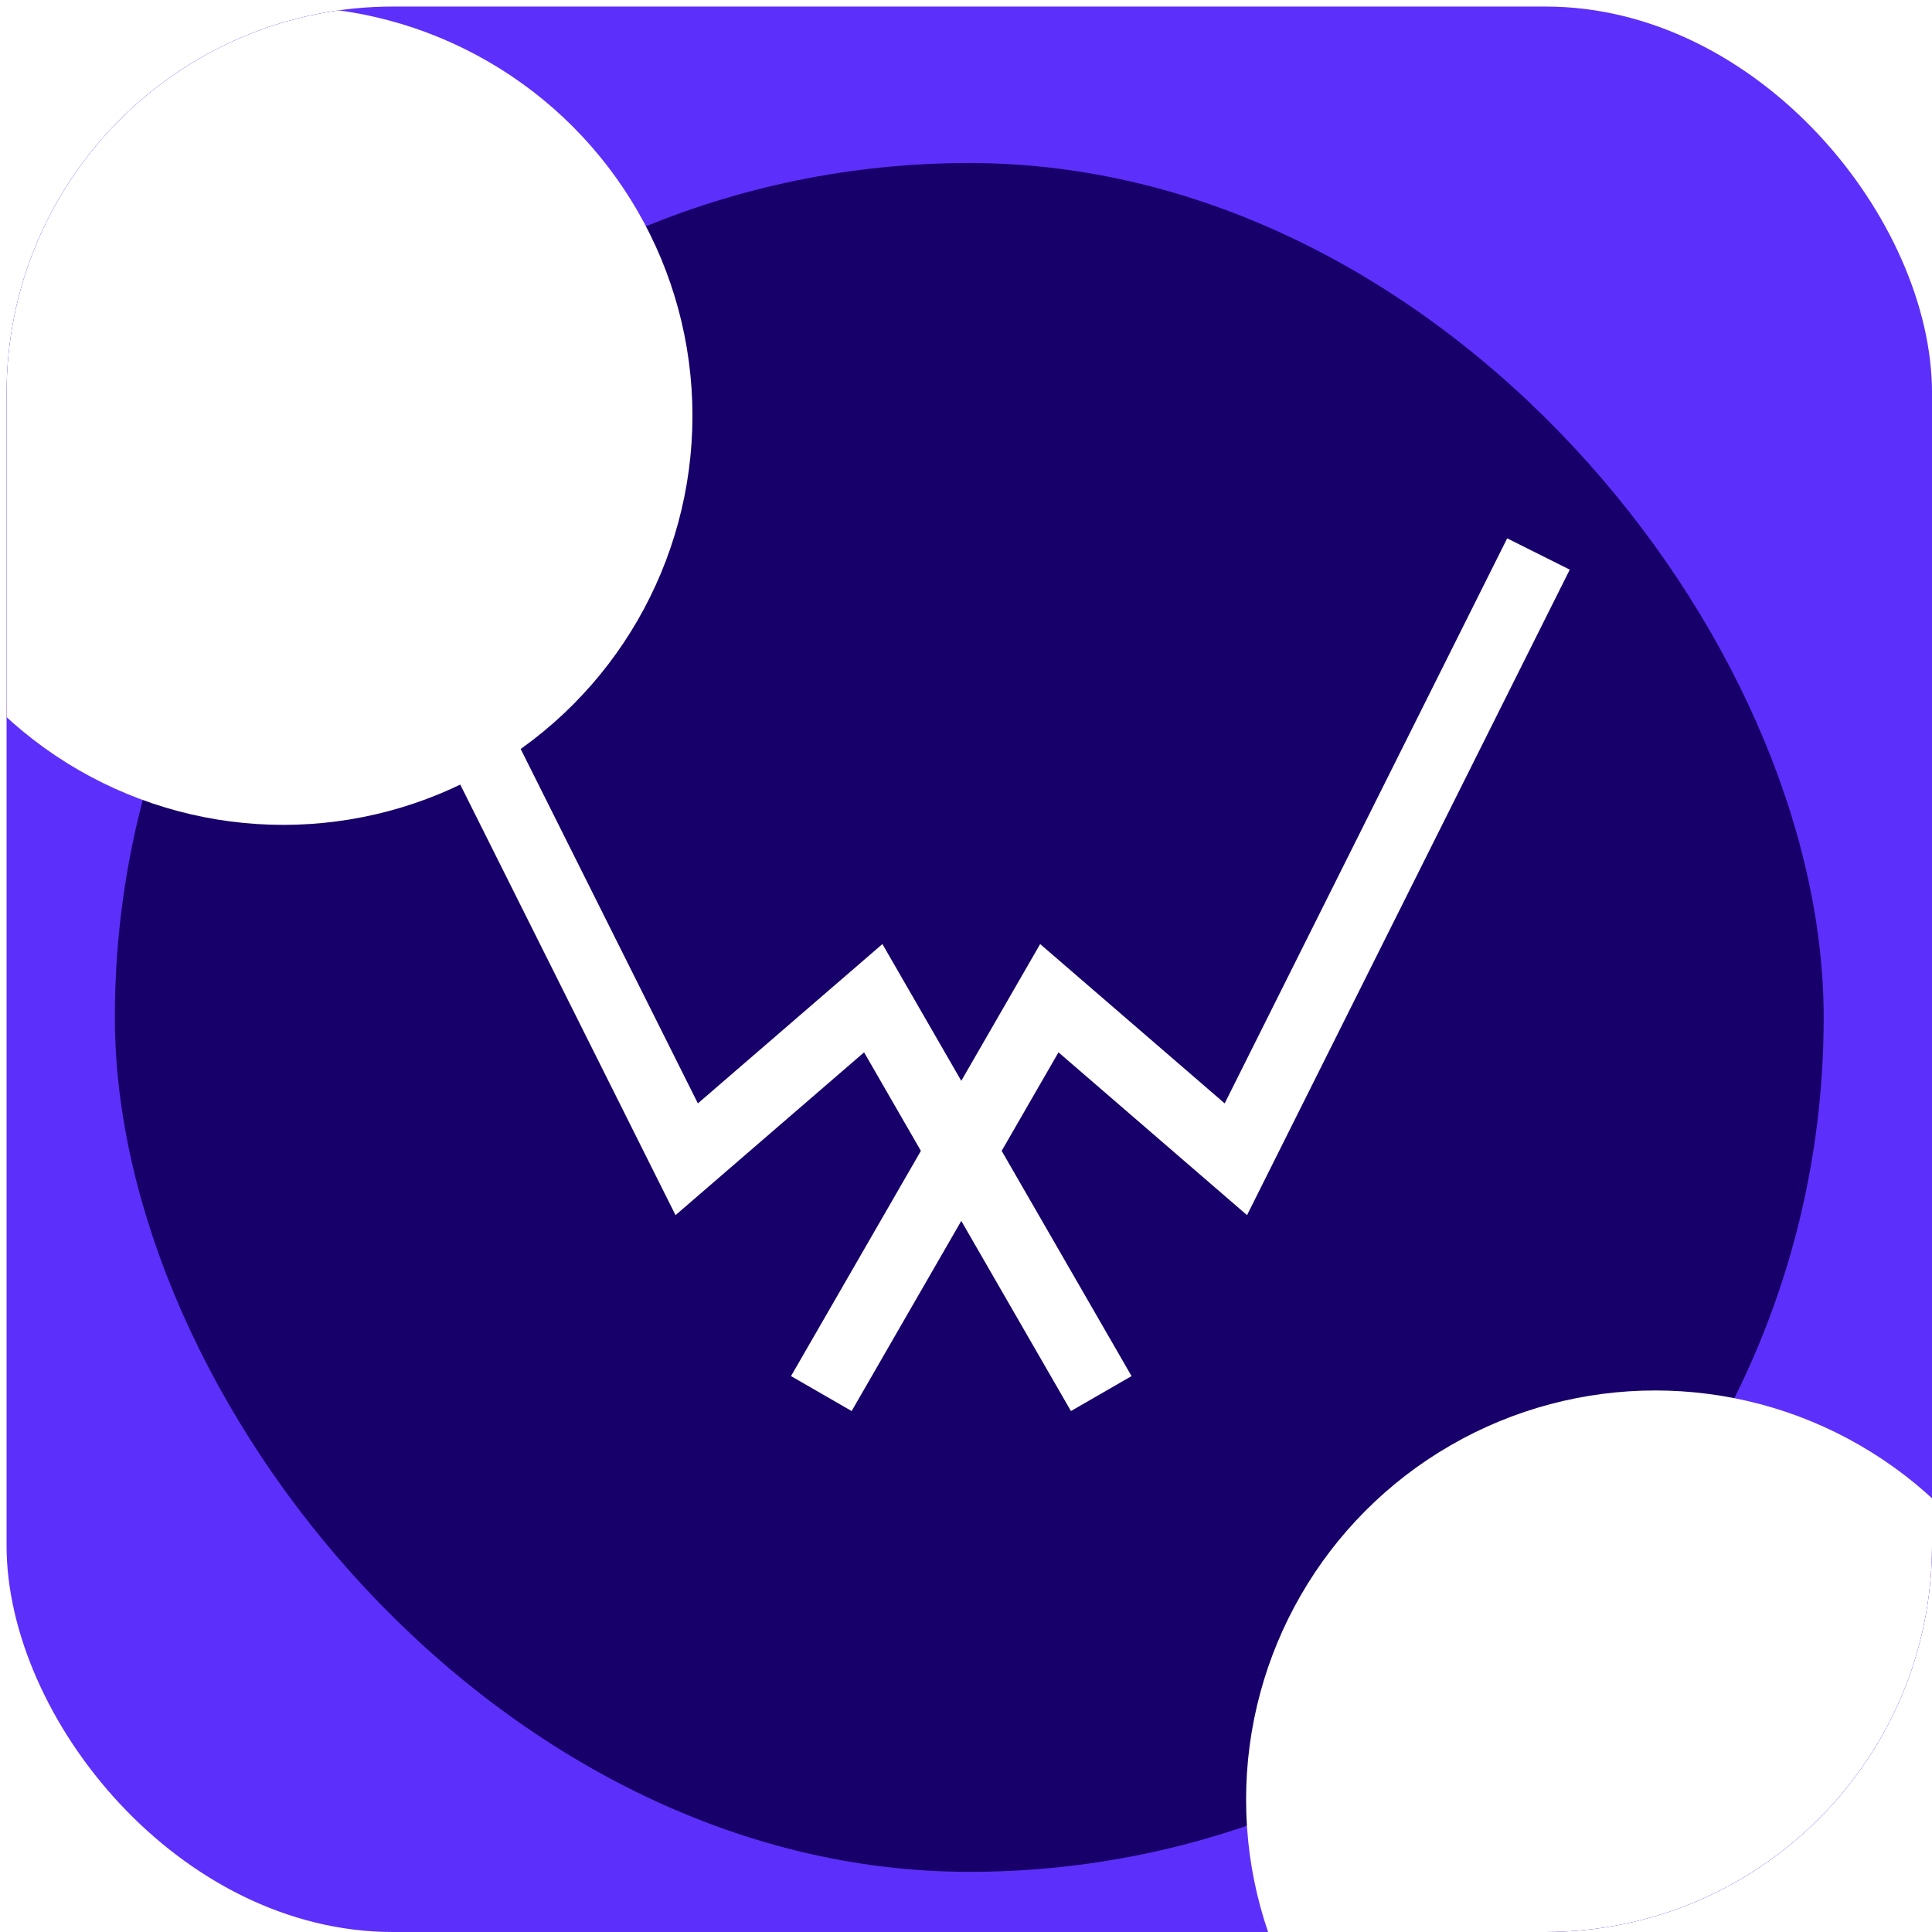 <svg width="110" height="110" viewBox="0 0 110 110" fill="none" xmlns="http://www.w3.org/2000/svg">
<g clip-path="url(#clip0_12648_128)">
<rect x="0.374" y="0.373" width="109.627" height="109.627" rx="22" fill="#5D2FFB"/>
<g filter="url(#filter0_i_12648_128)">
<rect x="6.539" y="6.54" width="97.294" height="97.294" rx="48.647" fill="#18006A"/>
</g>
<g filter="url(#filter1_f_12648_128)">
<circle cx="16.129" cy="23.669" r="23.296" fill="white"/>
</g>
<g filter="url(#filter2_f_12648_128)">
<circle cx="94.243" cy="102.463" r="23.296" fill="white"/>
</g>
<path d="M46.763 79.344L59.744 56.833L70.365 66.004L87.594 31.542" stroke="white" stroke-width="3.984"/>
<path d="M62.7 79.344L49.719 56.833L39.098 66.004L21.868 31.542" stroke="white" stroke-width="3.984"/>
</g>
<defs>
<filter id="filter0_i_12648_128" x="6.539" y="6.54" width="97.293" height="100.034" filterUnits="userSpaceOnUse" color-interpolation-filters="sRGB">
<feFlood flood-opacity="0" result="BackgroundImageFix"/>
<feBlend mode="normal" in="SourceGraphic" in2="BackgroundImageFix" result="shape"/>
<feColorMatrix in="SourceAlpha" type="matrix" values="0 0 0 0 0 0 0 0 0 0 0 0 0 0 0 0 0 0 127 0" result="hardAlpha"/>
<feOffset dy="2.741"/>
<feGaussianBlur stdDeviation="1.37"/>
<feComposite in2="hardAlpha" operator="arithmetic" k2="-1" k3="1"/>
<feColorMatrix type="matrix" values="0 0 0 0 0 0 0 0 0 0 0 0 0 0 0 0 0 0 0.25 0"/>
<feBlend mode="normal" in2="shape" result="effect1_innerShadow_12648_128"/>
</filter>
<filter id="filter1_f_12648_128" x="-64.721" y="-57.181" width="161.699" height="161.699" filterUnits="userSpaceOnUse" color-interpolation-filters="sRGB">
<feFlood flood-opacity="0" result="BackgroundImageFix"/>
<feBlend mode="normal" in="SourceGraphic" in2="BackgroundImageFix" result="shape"/>
<feGaussianBlur stdDeviation="28.777" result="effect1_foregroundBlur_12648_128"/>
</filter>
<filter id="filter2_f_12648_128" x="13.393" y="21.613" width="161.699" height="161.699" filterUnits="userSpaceOnUse" color-interpolation-filters="sRGB">
<feFlood flood-opacity="0" result="BackgroundImageFix"/>
<feBlend mode="normal" in="SourceGraphic" in2="BackgroundImageFix" result="shape"/>
<feGaussianBlur stdDeviation="28.777" result="effect1_foregroundBlur_12648_128"/>
</filter>
<clipPath id="clip0_12648_128">
<rect x="0.374" y="0.373" width="109.627" height="109.627" rx="22" fill="white"/>
</clipPath>
</defs>
</svg>
